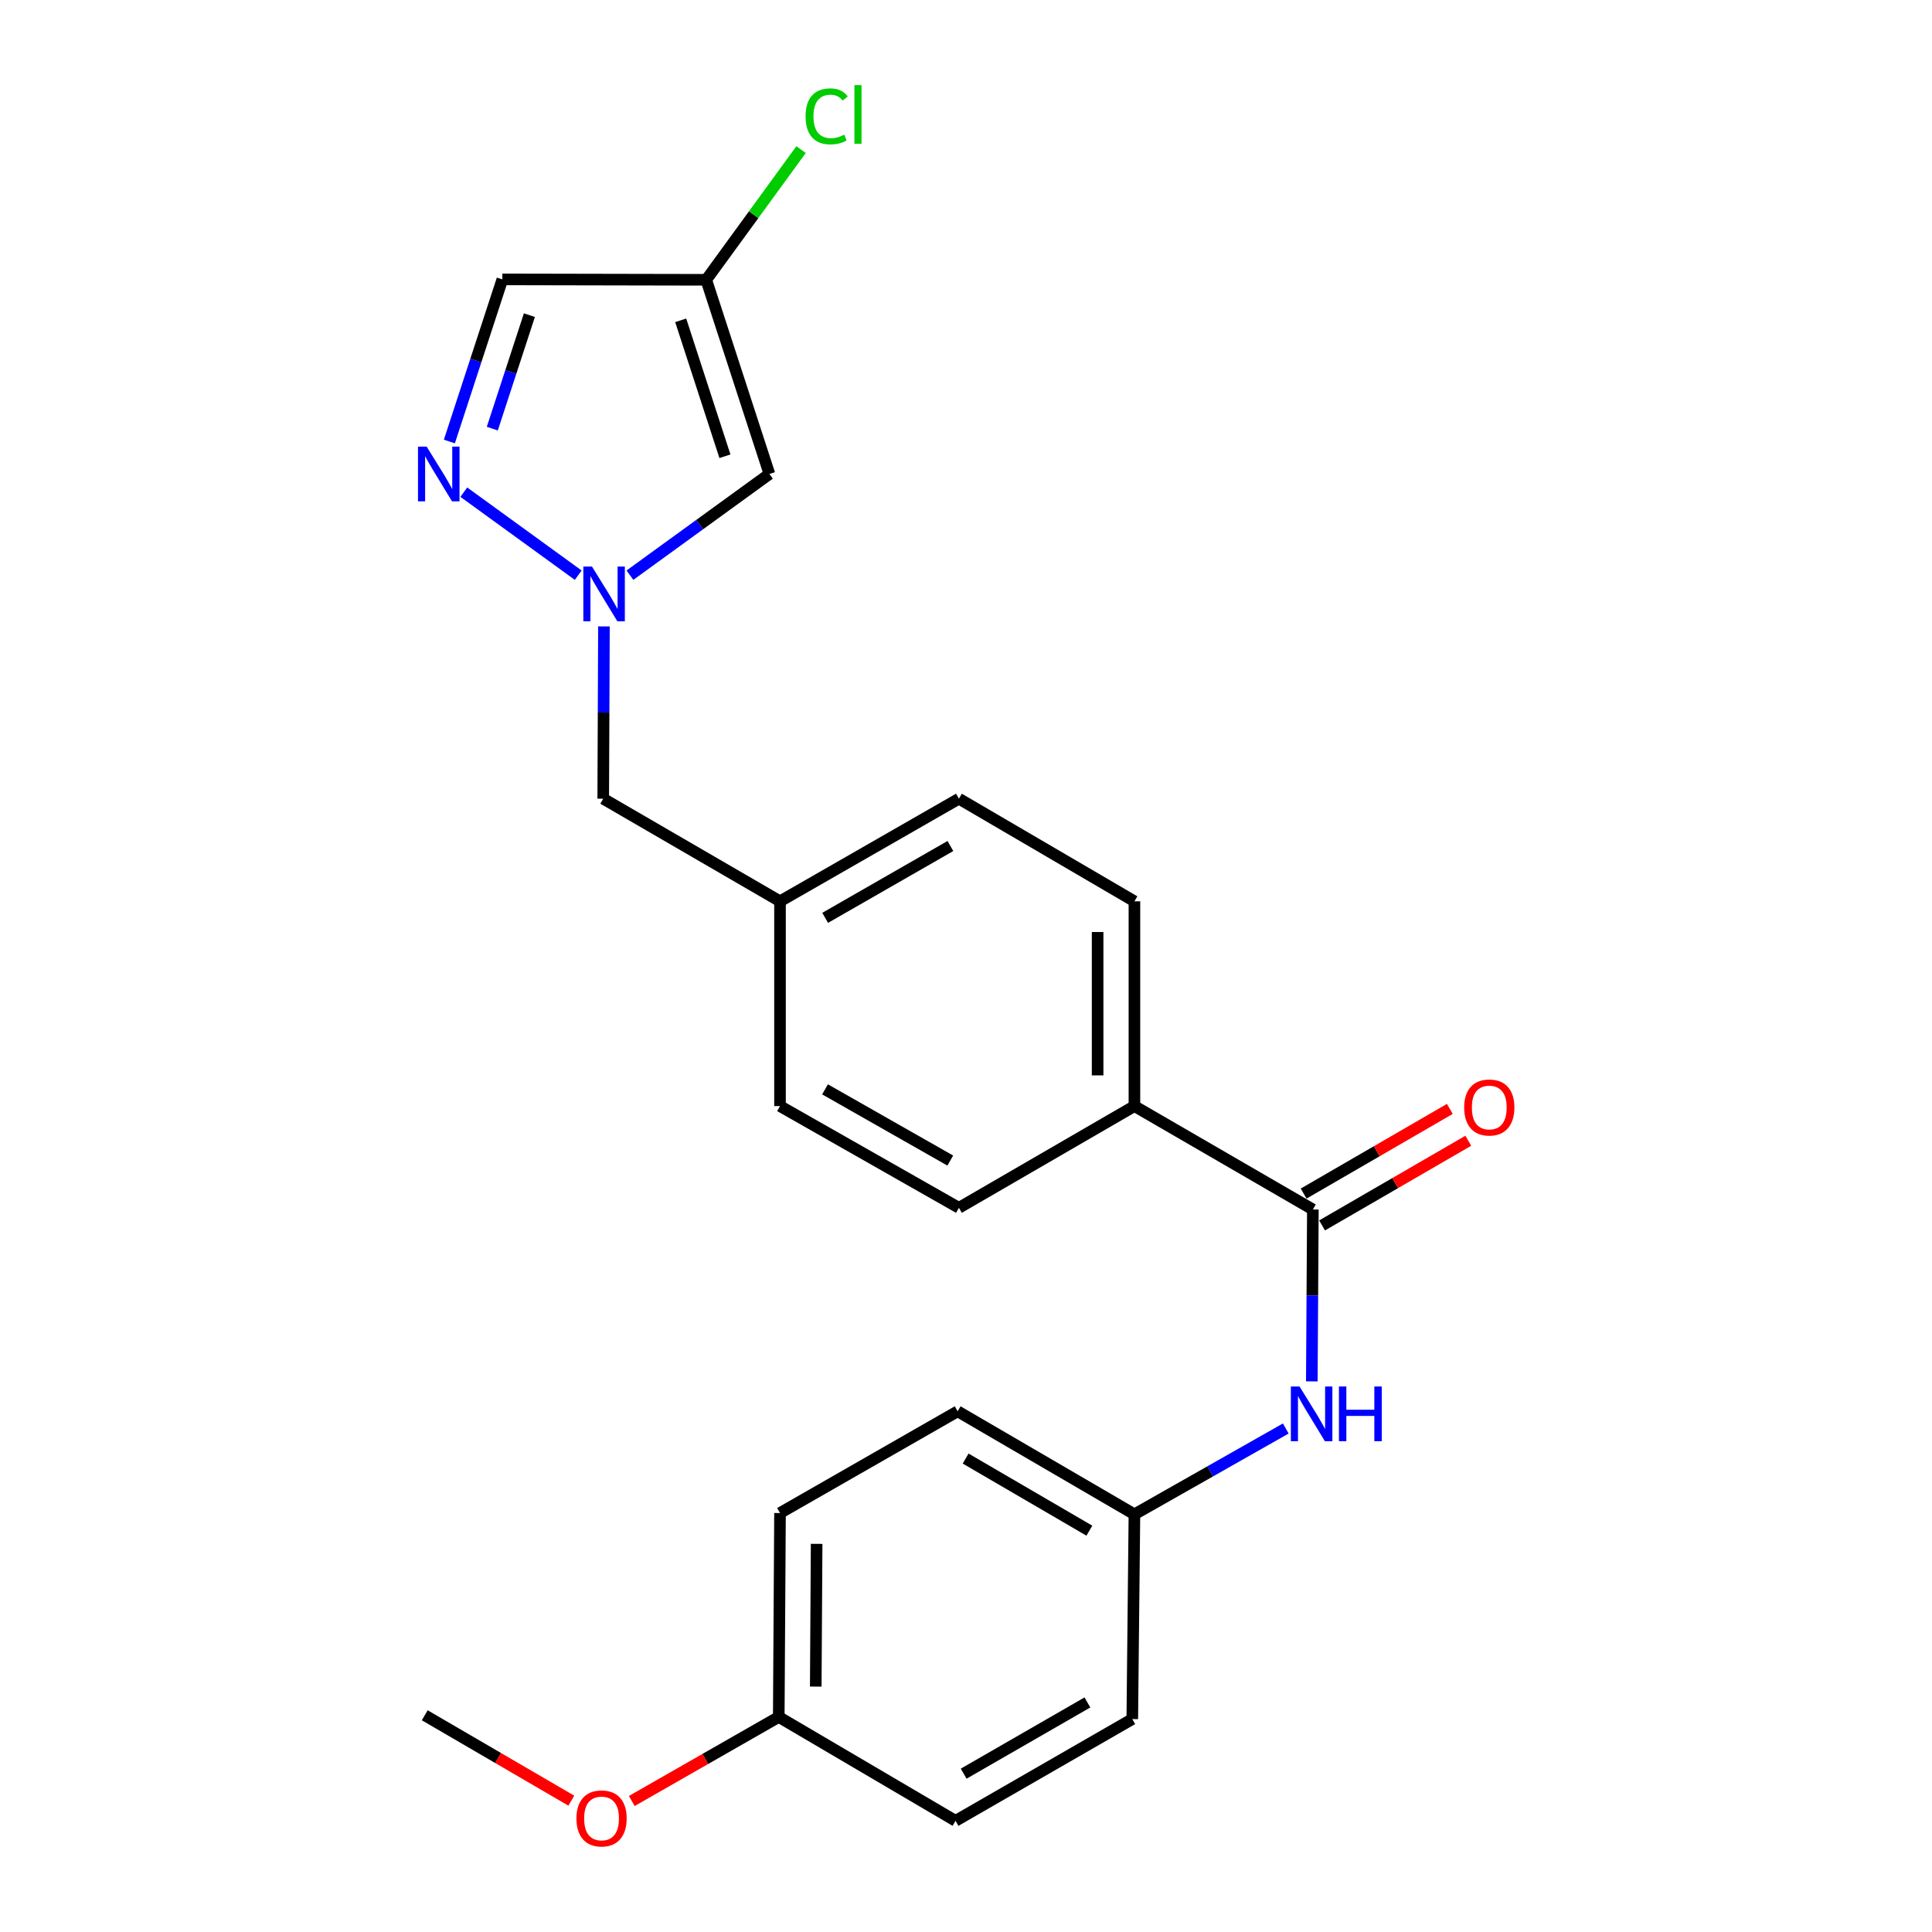 <?xml version='1.0' encoding='iso-8859-1'?>
<svg version='1.1' baseProfile='full'
              xmlns='http://www.w3.org/2000/svg'
                      xmlns:rdkit='http://www.rdkit.org/xml'
                      xmlns:xlink='http://www.w3.org/1999/xlink'
                  xml:space='preserve'
width='1000px' height='1000px' viewBox='0 0 1000 1000'>
<!-- END OF HEADER -->
<rect style='opacity:1.0;fill:#FFFFFF;stroke:none' width='1000' height='1000' x='0' y='0'> </rect>
<path class='bond-0' d='M 299.291,297.714 L 240.069,254.747' style='fill:none;fill-rule:evenodd;stroke:#0000FF;stroke-width:6px;stroke-linecap:butt;stroke-linejoin:miter;stroke-opacity:1' />
<path class='bond-2' d='M 326.057,297.714 L 362.152,271.525' style='fill:none;fill-rule:evenodd;stroke:#0000FF;stroke-width:6px;stroke-linecap:butt;stroke-linejoin:miter;stroke-opacity:1' />
<path class='bond-2' d='M 362.152,271.525 L 398.248,245.336' style='fill:none;fill-rule:evenodd;stroke:#000000;stroke-width:6px;stroke-linecap:butt;stroke-linejoin:miter;stroke-opacity:1' />
<path class='bond-8' d='M 312.603,324.234 L 312.416,368.819' style='fill:none;fill-rule:evenodd;stroke:#0000FF;stroke-width:6px;stroke-linecap:butt;stroke-linejoin:miter;stroke-opacity:1' />
<path class='bond-8' d='M 312.416,368.819 L 312.229,413.405' style='fill:none;fill-rule:evenodd;stroke:#000000;stroke-width:6px;stroke-linecap:butt;stroke-linejoin:miter;stroke-opacity:1' />
<path class='bond-4' d='M 232.593,228.527 L 246.305,186.572' style='fill:none;fill-rule:evenodd;stroke:#0000FF;stroke-width:6px;stroke-linecap:butt;stroke-linejoin:miter;stroke-opacity:1' />
<path class='bond-4' d='M 246.305,186.572 L 260.017,144.616' style='fill:none;fill-rule:evenodd;stroke:#000000;stroke-width:6px;stroke-linecap:butt;stroke-linejoin:miter;stroke-opacity:1' />
<path class='bond-4' d='M 254.816,221.859 L 264.414,192.49' style='fill:none;fill-rule:evenodd;stroke:#0000FF;stroke-width:6px;stroke-linecap:butt;stroke-linejoin:miter;stroke-opacity:1' />
<path class='bond-4' d='M 264.414,192.49 L 274.013,163.121' style='fill:none;fill-rule:evenodd;stroke:#000000;stroke-width:6px;stroke-linecap:butt;stroke-linejoin:miter;stroke-opacity:1' />
<path class='bond-1' d='M 679.537,626.033 L 587.178,572.508' style='fill:none;fill-rule:evenodd;stroke:#000000;stroke-width:6px;stroke-linecap:butt;stroke-linejoin:miter;stroke-opacity:1' />
<path class='bond-5' d='M 679.537,626.033 L 679.265,670.515' style='fill:none;fill-rule:evenodd;stroke:#000000;stroke-width:6px;stroke-linecap:butt;stroke-linejoin:miter;stroke-opacity:1' />
<path class='bond-5' d='M 679.265,670.515 L 678.994,714.998' style='fill:none;fill-rule:evenodd;stroke:#0000FF;stroke-width:6px;stroke-linecap:butt;stroke-linejoin:miter;stroke-opacity:1' />
<path class='bond-7' d='M 684.31,634.276 L 722.147,612.365' style='fill:none;fill-rule:evenodd;stroke:#000000;stroke-width:6px;stroke-linecap:butt;stroke-linejoin:miter;stroke-opacity:1' />
<path class='bond-7' d='M 722.147,612.365 L 759.983,590.453' style='fill:none;fill-rule:evenodd;stroke:#FF0000;stroke-width:6px;stroke-linecap:butt;stroke-linejoin:miter;stroke-opacity:1' />
<path class='bond-7' d='M 674.763,617.79 L 712.599,595.878' style='fill:none;fill-rule:evenodd;stroke:#000000;stroke-width:6px;stroke-linecap:butt;stroke-linejoin:miter;stroke-opacity:1' />
<path class='bond-7' d='M 712.599,595.878 L 750.436,573.966' style='fill:none;fill-rule:evenodd;stroke:#FF0000;stroke-width:6px;stroke-linecap:butt;stroke-linejoin:miter;stroke-opacity:1' />
<path class='bond-3' d='M 398.248,245.336 L 365.542,144.828' style='fill:none;fill-rule:evenodd;stroke:#000000;stroke-width:6px;stroke-linecap:butt;stroke-linejoin:miter;stroke-opacity:1' />
<path class='bond-3' d='M 375.225,236.155 L 352.332,165.799' style='fill:none;fill-rule:evenodd;stroke:#000000;stroke-width:6px;stroke-linecap:butt;stroke-linejoin:miter;stroke-opacity:1' />
<path class='bond-12' d='M 365.542,144.828 L 390.089,111.129' style='fill:none;fill-rule:evenodd;stroke:#000000;stroke-width:6px;stroke-linecap:butt;stroke-linejoin:miter;stroke-opacity:1' />
<path class='bond-12' d='M 390.089,111.129 L 414.636,77.43' style='fill:none;fill-rule:evenodd;stroke:#00CC00;stroke-width:6px;stroke-linecap:butt;stroke-linejoin:miter;stroke-opacity:1' />
<path class='bond-23' d='M 365.542,144.828 L 260.017,144.616' style='fill:none;fill-rule:evenodd;stroke:#000000;stroke-width:6px;stroke-linecap:butt;stroke-linejoin:miter;stroke-opacity:1' />
<path class='bond-11' d='M 665.515,739.387 L 626.347,761.6' style='fill:none;fill-rule:evenodd;stroke:#0000FF;stroke-width:6px;stroke-linecap:butt;stroke-linejoin:miter;stroke-opacity:1' />
<path class='bond-11' d='M 626.347,761.6 L 587.178,783.813' style='fill:none;fill-rule:evenodd;stroke:#000000;stroke-width:6px;stroke-linecap:butt;stroke-linejoin:miter;stroke-opacity:1' />
<path class='bond-6' d='M 587.178,572.508 L 587.178,466.517' style='fill:none;fill-rule:evenodd;stroke:#000000;stroke-width:6px;stroke-linecap:butt;stroke-linejoin:miter;stroke-opacity:1' />
<path class='bond-6' d='M 568.126,556.609 L 568.126,482.415' style='fill:none;fill-rule:evenodd;stroke:#000000;stroke-width:6px;stroke-linecap:butt;stroke-linejoin:miter;stroke-opacity:1' />
<path class='bond-24' d='M 587.178,572.508 L 496.333,625.165' style='fill:none;fill-rule:evenodd;stroke:#000000;stroke-width:6px;stroke-linecap:butt;stroke-linejoin:miter;stroke-opacity:1' />
<path class='bond-13' d='M 312.229,413.405 L 403.731,466.517' style='fill:none;fill-rule:evenodd;stroke:#000000;stroke-width:6px;stroke-linecap:butt;stroke-linejoin:miter;stroke-opacity:1' />
<path class='bond-9' d='M 587.178,466.517 L 496.333,413.405' style='fill:none;fill-rule:evenodd;stroke:#000000;stroke-width:6px;stroke-linecap:butt;stroke-linejoin:miter;stroke-opacity:1' />
<path class='bond-10' d='M 496.333,625.165 L 403.731,572.508' style='fill:none;fill-rule:evenodd;stroke:#000000;stroke-width:6px;stroke-linecap:butt;stroke-linejoin:miter;stroke-opacity:1' />
<path class='bond-10' d='M 491.86,600.705 L 427.038,563.845' style='fill:none;fill-rule:evenodd;stroke:#000000;stroke-width:6px;stroke-linecap:butt;stroke-linejoin:miter;stroke-opacity:1' />
<path class='bond-17' d='M 587.178,783.813 L 586.067,889.794' style='fill:none;fill-rule:evenodd;stroke:#000000;stroke-width:6px;stroke-linecap:butt;stroke-linejoin:miter;stroke-opacity:1' />
<path class='bond-18' d='M 587.178,783.813 L 495.677,730.489' style='fill:none;fill-rule:evenodd;stroke:#000000;stroke-width:6px;stroke-linecap:butt;stroke-linejoin:miter;stroke-opacity:1' />
<path class='bond-18' d='M 563.86,792.275 L 499.809,754.949' style='fill:none;fill-rule:evenodd;stroke:#000000;stroke-width:6px;stroke-linecap:butt;stroke-linejoin:miter;stroke-opacity:1' />
<path class='bond-15' d='M 403.731,466.517 L 403.731,572.508' style='fill:none;fill-rule:evenodd;stroke:#000000;stroke-width:6px;stroke-linecap:butt;stroke-linejoin:miter;stroke-opacity:1' />
<path class='bond-16' d='M 403.731,466.517 L 496.333,413.405' style='fill:none;fill-rule:evenodd;stroke:#000000;stroke-width:6px;stroke-linecap:butt;stroke-linejoin:miter;stroke-opacity:1' />
<path class='bond-16' d='M 427.1,475.076 L 491.921,437.898' style='fill:none;fill-rule:evenodd;stroke:#000000;stroke-width:6px;stroke-linecap:butt;stroke-linejoin:miter;stroke-opacity:1' />
<path class='bond-14' d='M 403.085,888.693 L 403.731,783.146' style='fill:none;fill-rule:evenodd;stroke:#000000;stroke-width:6px;stroke-linecap:butt;stroke-linejoin:miter;stroke-opacity:1' />
<path class='bond-14' d='M 422.233,872.978 L 422.685,799.095' style='fill:none;fill-rule:evenodd;stroke:#000000;stroke-width:6px;stroke-linecap:butt;stroke-linejoin:miter;stroke-opacity:1' />
<path class='bond-21' d='M 403.085,888.693 L 365.044,910.444' style='fill:none;fill-rule:evenodd;stroke:#000000;stroke-width:6px;stroke-linecap:butt;stroke-linejoin:miter;stroke-opacity:1' />
<path class='bond-21' d='M 365.044,910.444 L 327.003,932.195' style='fill:none;fill-rule:evenodd;stroke:#FF0000;stroke-width:6px;stroke-linecap:butt;stroke-linejoin:miter;stroke-opacity:1' />
<path class='bond-25' d='M 403.085,888.693 L 494.576,942.461' style='fill:none;fill-rule:evenodd;stroke:#000000;stroke-width:6px;stroke-linecap:butt;stroke-linejoin:miter;stroke-opacity:1' />
<path class='bond-20' d='M 586.067,889.794 L 494.576,942.461' style='fill:none;fill-rule:evenodd;stroke:#000000;stroke-width:6px;stroke-linecap:butt;stroke-linejoin:miter;stroke-opacity:1' />
<path class='bond-20' d='M 562.838,881.183 L 498.794,918.05' style='fill:none;fill-rule:evenodd;stroke:#000000;stroke-width:6px;stroke-linecap:butt;stroke-linejoin:miter;stroke-opacity:1' />
<path class='bond-19' d='M 495.677,730.489 L 403.731,783.146' style='fill:none;fill-rule:evenodd;stroke:#000000;stroke-width:6px;stroke-linecap:butt;stroke-linejoin:miter;stroke-opacity:1' />
<path class='bond-22' d='M 295.714,932.022 L 257.782,909.924' style='fill:none;fill-rule:evenodd;stroke:#FF0000;stroke-width:6px;stroke-linecap:butt;stroke-linejoin:miter;stroke-opacity:1' />
<path class='bond-22' d='M 257.782,909.924 L 219.849,887.825' style='fill:none;fill-rule:evenodd;stroke:#000000;stroke-width:6px;stroke-linecap:butt;stroke-linejoin:miter;stroke-opacity:1' />
<path  class='atom-0' d='M 306.414 293.264
L 315.694 308.264
Q 316.614 309.744, 318.094 312.424
Q 319.574 315.104, 319.654 315.264
L 319.654 293.264
L 323.414 293.264
L 323.414 321.584
L 319.534 321.584
L 309.574 305.184
Q 308.414 303.264, 307.174 301.064
Q 305.974 298.864, 305.614 298.184
L 305.614 321.584
L 301.934 321.584
L 301.934 293.264
L 306.414 293.264
' fill='#0000FF'/>
<path  class='atom-1' d='M 220.84 231.176
L 230.12 246.176
Q 231.04 247.656, 232.52 250.336
Q 234 253.016, 234.08 253.176
L 234.08 231.176
L 237.84 231.176
L 237.84 259.496
L 233.96 259.496
L 224 243.096
Q 222.84 241.176, 221.6 238.976
Q 220.4 236.776, 220.04 236.096
L 220.04 259.496
L 216.36 259.496
L 216.36 231.176
L 220.84 231.176
' fill='#0000FF'/>
<path  class='atom-6' d='M 672.631 717.642
L 681.911 732.642
Q 682.831 734.122, 684.311 736.802
Q 685.791 739.482, 685.871 739.642
L 685.871 717.642
L 689.631 717.642
L 689.631 745.962
L 685.751 745.962
L 675.791 729.562
Q 674.631 727.642, 673.391 725.442
Q 672.191 723.242, 671.831 722.562
L 671.831 745.962
L 668.151 745.962
L 668.151 717.642
L 672.631 717.642
' fill='#0000FF'/>
<path  class='atom-6' d='M 693.031 717.642
L 696.871 717.642
L 696.871 729.682
L 711.351 729.682
L 711.351 717.642
L 715.191 717.642
L 715.191 745.962
L 711.351 745.962
L 711.351 732.882
L 696.871 732.882
L 696.871 745.962
L 693.031 745.962
L 693.031 717.642
' fill='#0000FF'/>
<path  class='atom-8' d='M 757.847 573.234
Q 757.847 566.434, 761.207 562.634
Q 764.567 558.834, 770.847 558.834
Q 777.127 558.834, 780.487 562.634
Q 783.847 566.434, 783.847 573.234
Q 783.847 580.114, 780.447 584.034
Q 777.047 587.914, 770.847 587.914
Q 764.607 587.914, 761.207 584.034
Q 757.847 580.154, 757.847 573.234
M 770.847 584.714
Q 775.167 584.714, 777.487 581.834
Q 779.847 578.914, 779.847 573.234
Q 779.847 567.674, 777.487 564.874
Q 775.167 562.034, 770.847 562.034
Q 766.527 562.034, 764.167 564.834
Q 761.847 567.634, 761.847 573.234
Q 761.847 578.954, 764.167 581.834
Q 766.527 584.714, 770.847 584.714
' fill='#FF0000'/>
<path  class='atom-13' d='M 416.964 60.223
Q 416.964 53.183, 420.244 49.503
Q 423.564 45.783, 429.844 45.783
Q 435.684 45.783, 438.804 49.903
L 436.164 52.063
Q 433.884 49.063, 429.844 49.063
Q 425.564 49.063, 423.284 51.943
Q 421.044 54.783, 421.044 60.223
Q 421.044 65.823, 423.364 68.703
Q 425.724 71.583, 430.284 71.583
Q 433.404 71.583, 437.044 69.703
L 438.164 72.703
Q 436.684 73.663, 434.444 74.223
Q 432.204 74.783, 429.724 74.783
Q 423.564 74.783, 420.244 71.023
Q 416.964 67.263, 416.964 60.223
' fill='#00CC00'/>
<path  class='atom-13' d='M 442.244 44.063
L 445.924 44.063
L 445.924 74.423
L 442.244 74.423
L 442.244 44.063
' fill='#00CC00'/>
<path  class='atom-22' d='M 298.361 941.218
Q 298.361 934.418, 301.721 930.618
Q 305.081 926.818, 311.361 926.818
Q 317.641 926.818, 321.001 930.618
Q 324.361 934.418, 324.361 941.218
Q 324.361 948.098, 320.961 952.018
Q 317.561 955.898, 311.361 955.898
Q 305.121 955.898, 301.721 952.018
Q 298.361 948.138, 298.361 941.218
M 311.361 952.698
Q 315.681 952.698, 318.001 949.818
Q 320.361 946.898, 320.361 941.218
Q 320.361 935.658, 318.001 932.858
Q 315.681 930.018, 311.361 930.018
Q 307.041 930.018, 304.681 932.818
Q 302.361 935.618, 302.361 941.218
Q 302.361 946.938, 304.681 949.818
Q 307.041 952.698, 311.361 952.698
' fill='#FF0000'/>
</svg>
